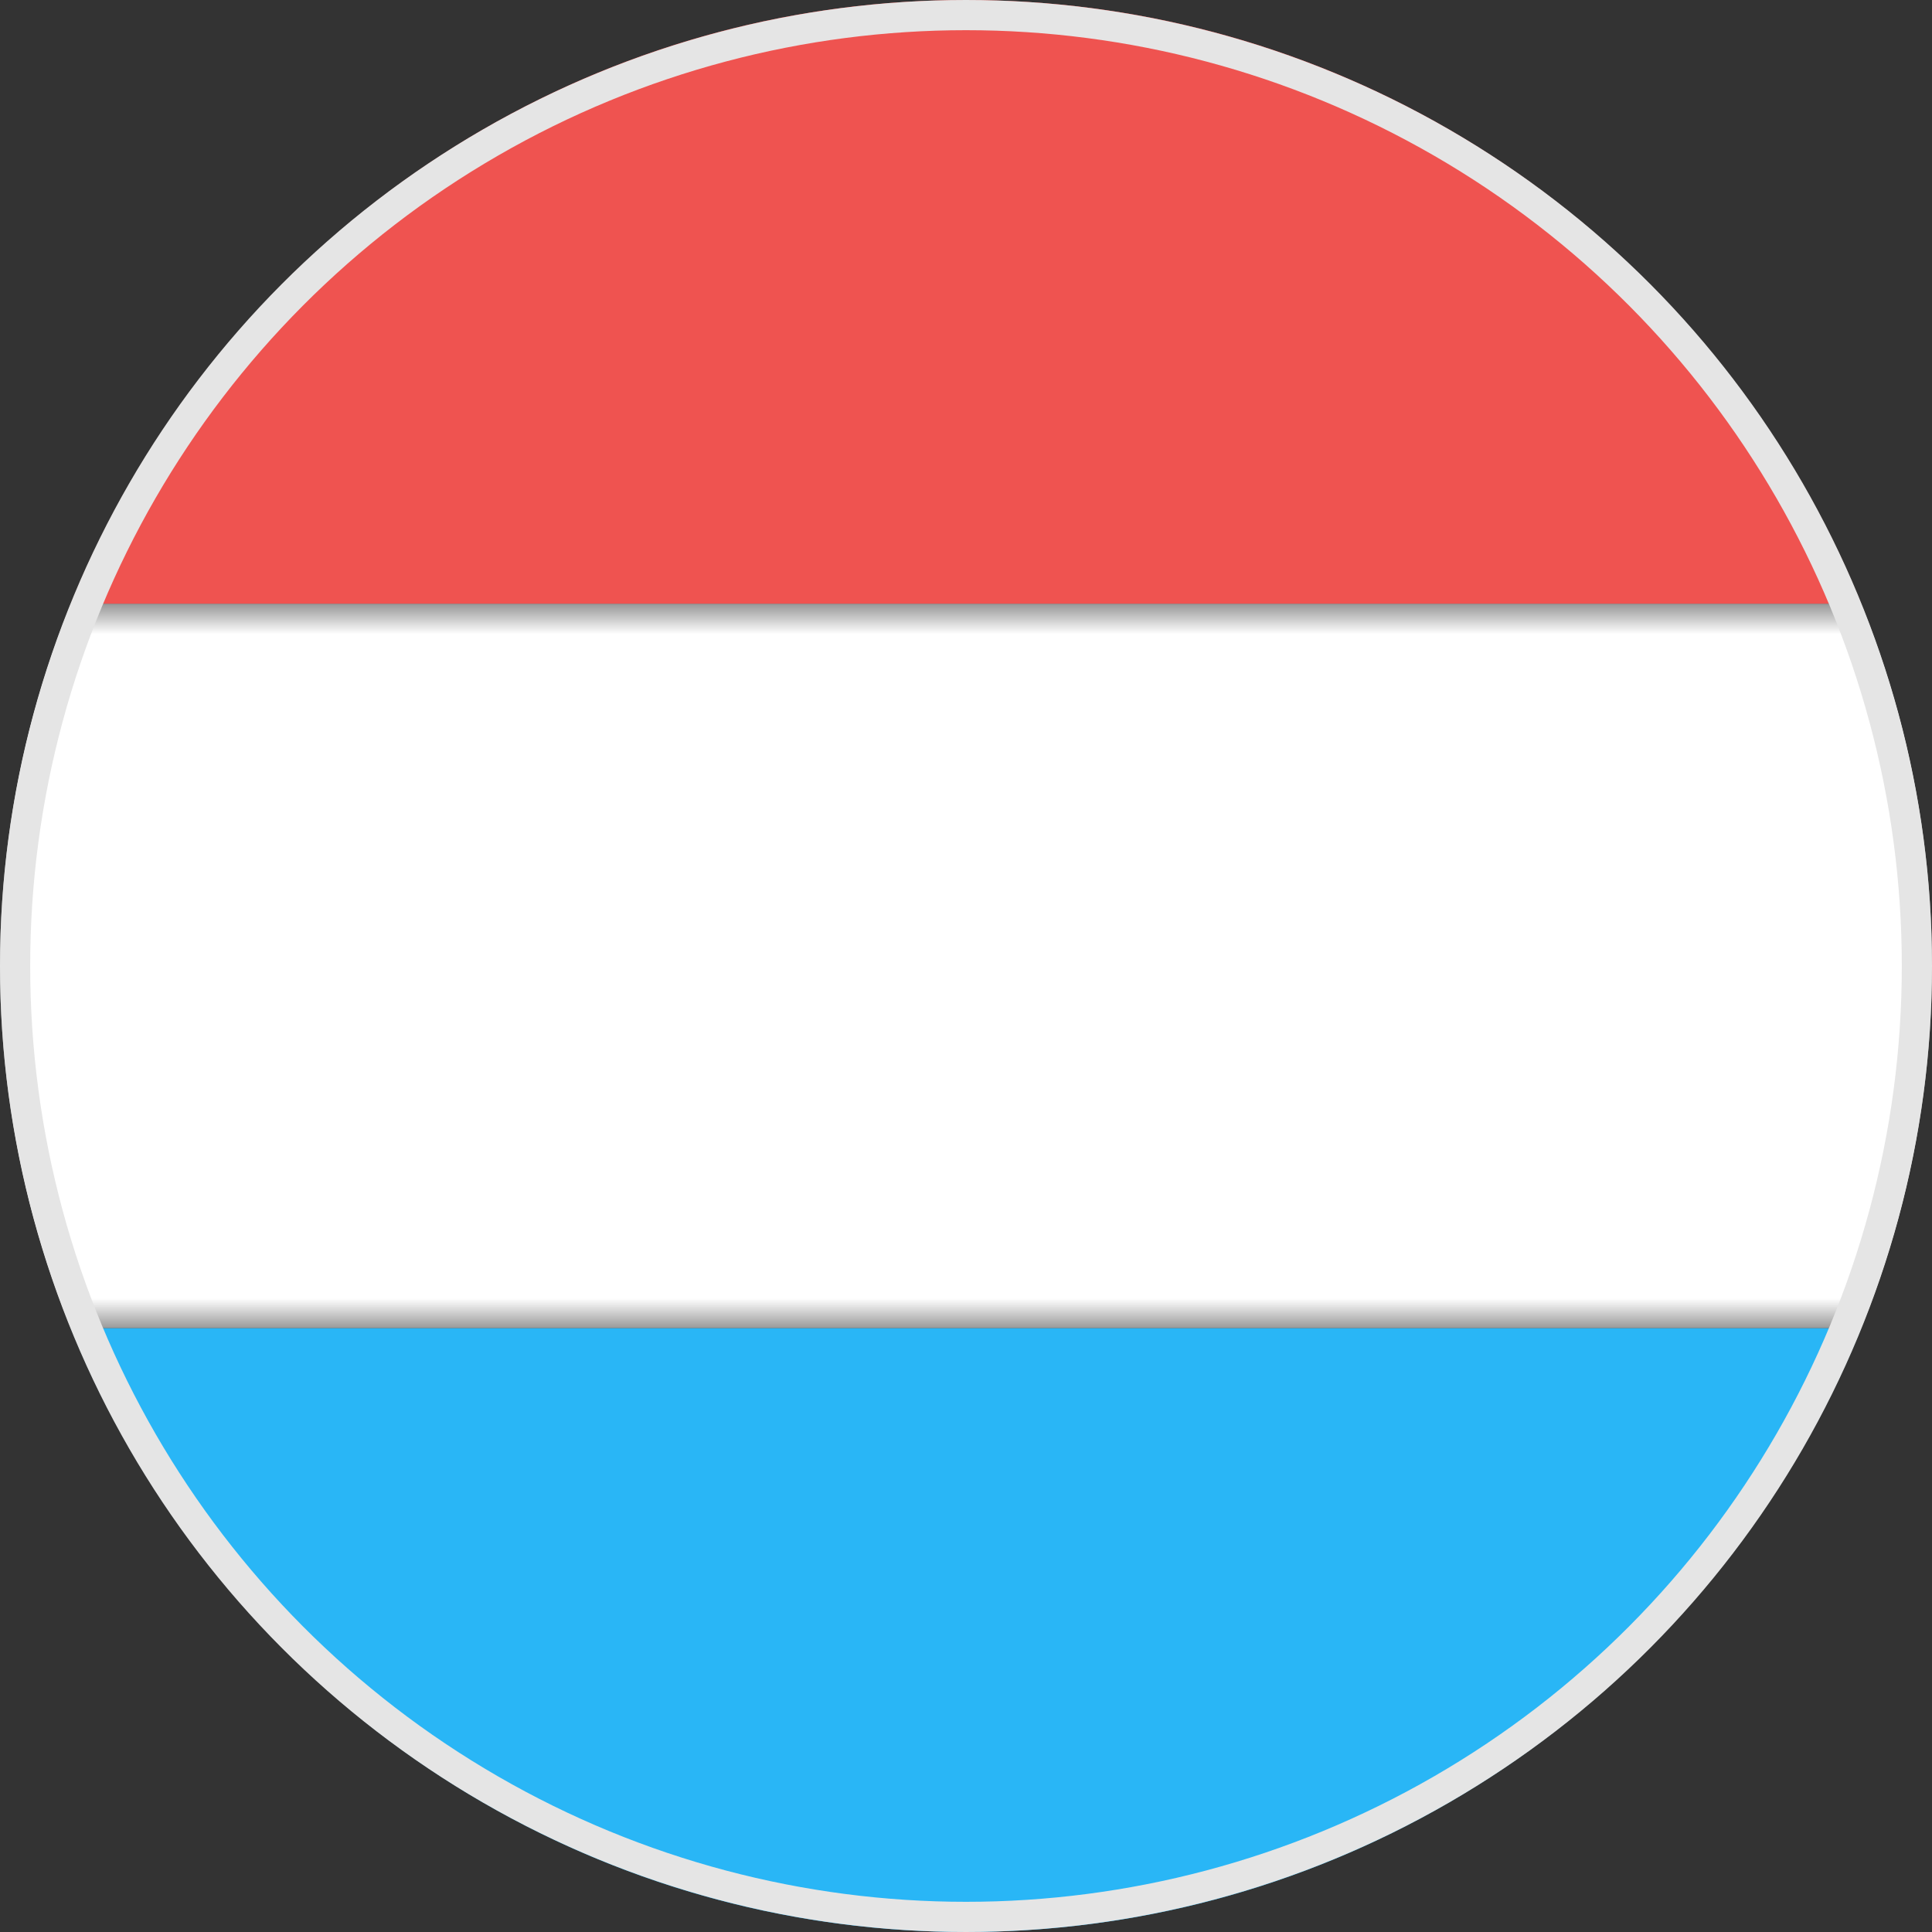 <?xml version="1.0" encoding="UTF-8"?>
<svg width="32px" height="32px" viewBox="0 0 32 32" version="1.1" xmlns="http://www.w3.org/2000/svg" xmlns:xlink="http://www.w3.org/1999/xlink">
    <rect x="0" y="0" width="32" height="32" fill="#333333" stroke="none"/>
    <!-- Generator: Sketch 53.1 (72631) - https://sketchapp.com -->
    <title>Nederland_nl@2x</title>
    <desc>Created with Sketch.</desc>
    <defs>
        <polygon id="path-1" points="0 0 32 0 32 12 0 12"></polygon>
    </defs>
    <g id="Nederland_nl" stroke="none" stroke-width="1" fill="none" fill-rule="evenodd">
        <g id="Group-8">
            <path d="M16,0 C9.287,0 3.549,4.139 1.174,10 L30.826,10 C28.451,4.139 22.713,0 16,0" id="Fill-1" fill="#EF5350"></path>
            <g id="Group-5" transform="translate(0, 10)">
                <mask id="mask-2" fill="white">
                    <use xlink:href="#path-1"></use>
                </mask>
                <g id="Clip-4"></g>
                <path d="M1.174,0 C0.423,1.854 -0,3.877 -0,6 C-0,8.123 0.423,10.146 1.174,12 L30.826,12 C31.577,10.146 32,8.123 32,6 C32,3.877 31.577,1.854 30.826,0 L1.174,0 Z" id="Fill-3" fill="#FFFFFF" mask="url(#mask-2)"></path>
            </g>
            <path d="M16,32 C22.713,32 28.451,27.861 30.826,22 L1.174,22 C3.549,27.861 9.287,32 16,32" id="Fill-6" fill="#29B6F6"></path>
        </g>
        <circle id="Oval-5" stroke="#E5E5E5" stroke-width="0.5" cx="16" cy="16" r="15.75"></circle>
    </g>
</svg>